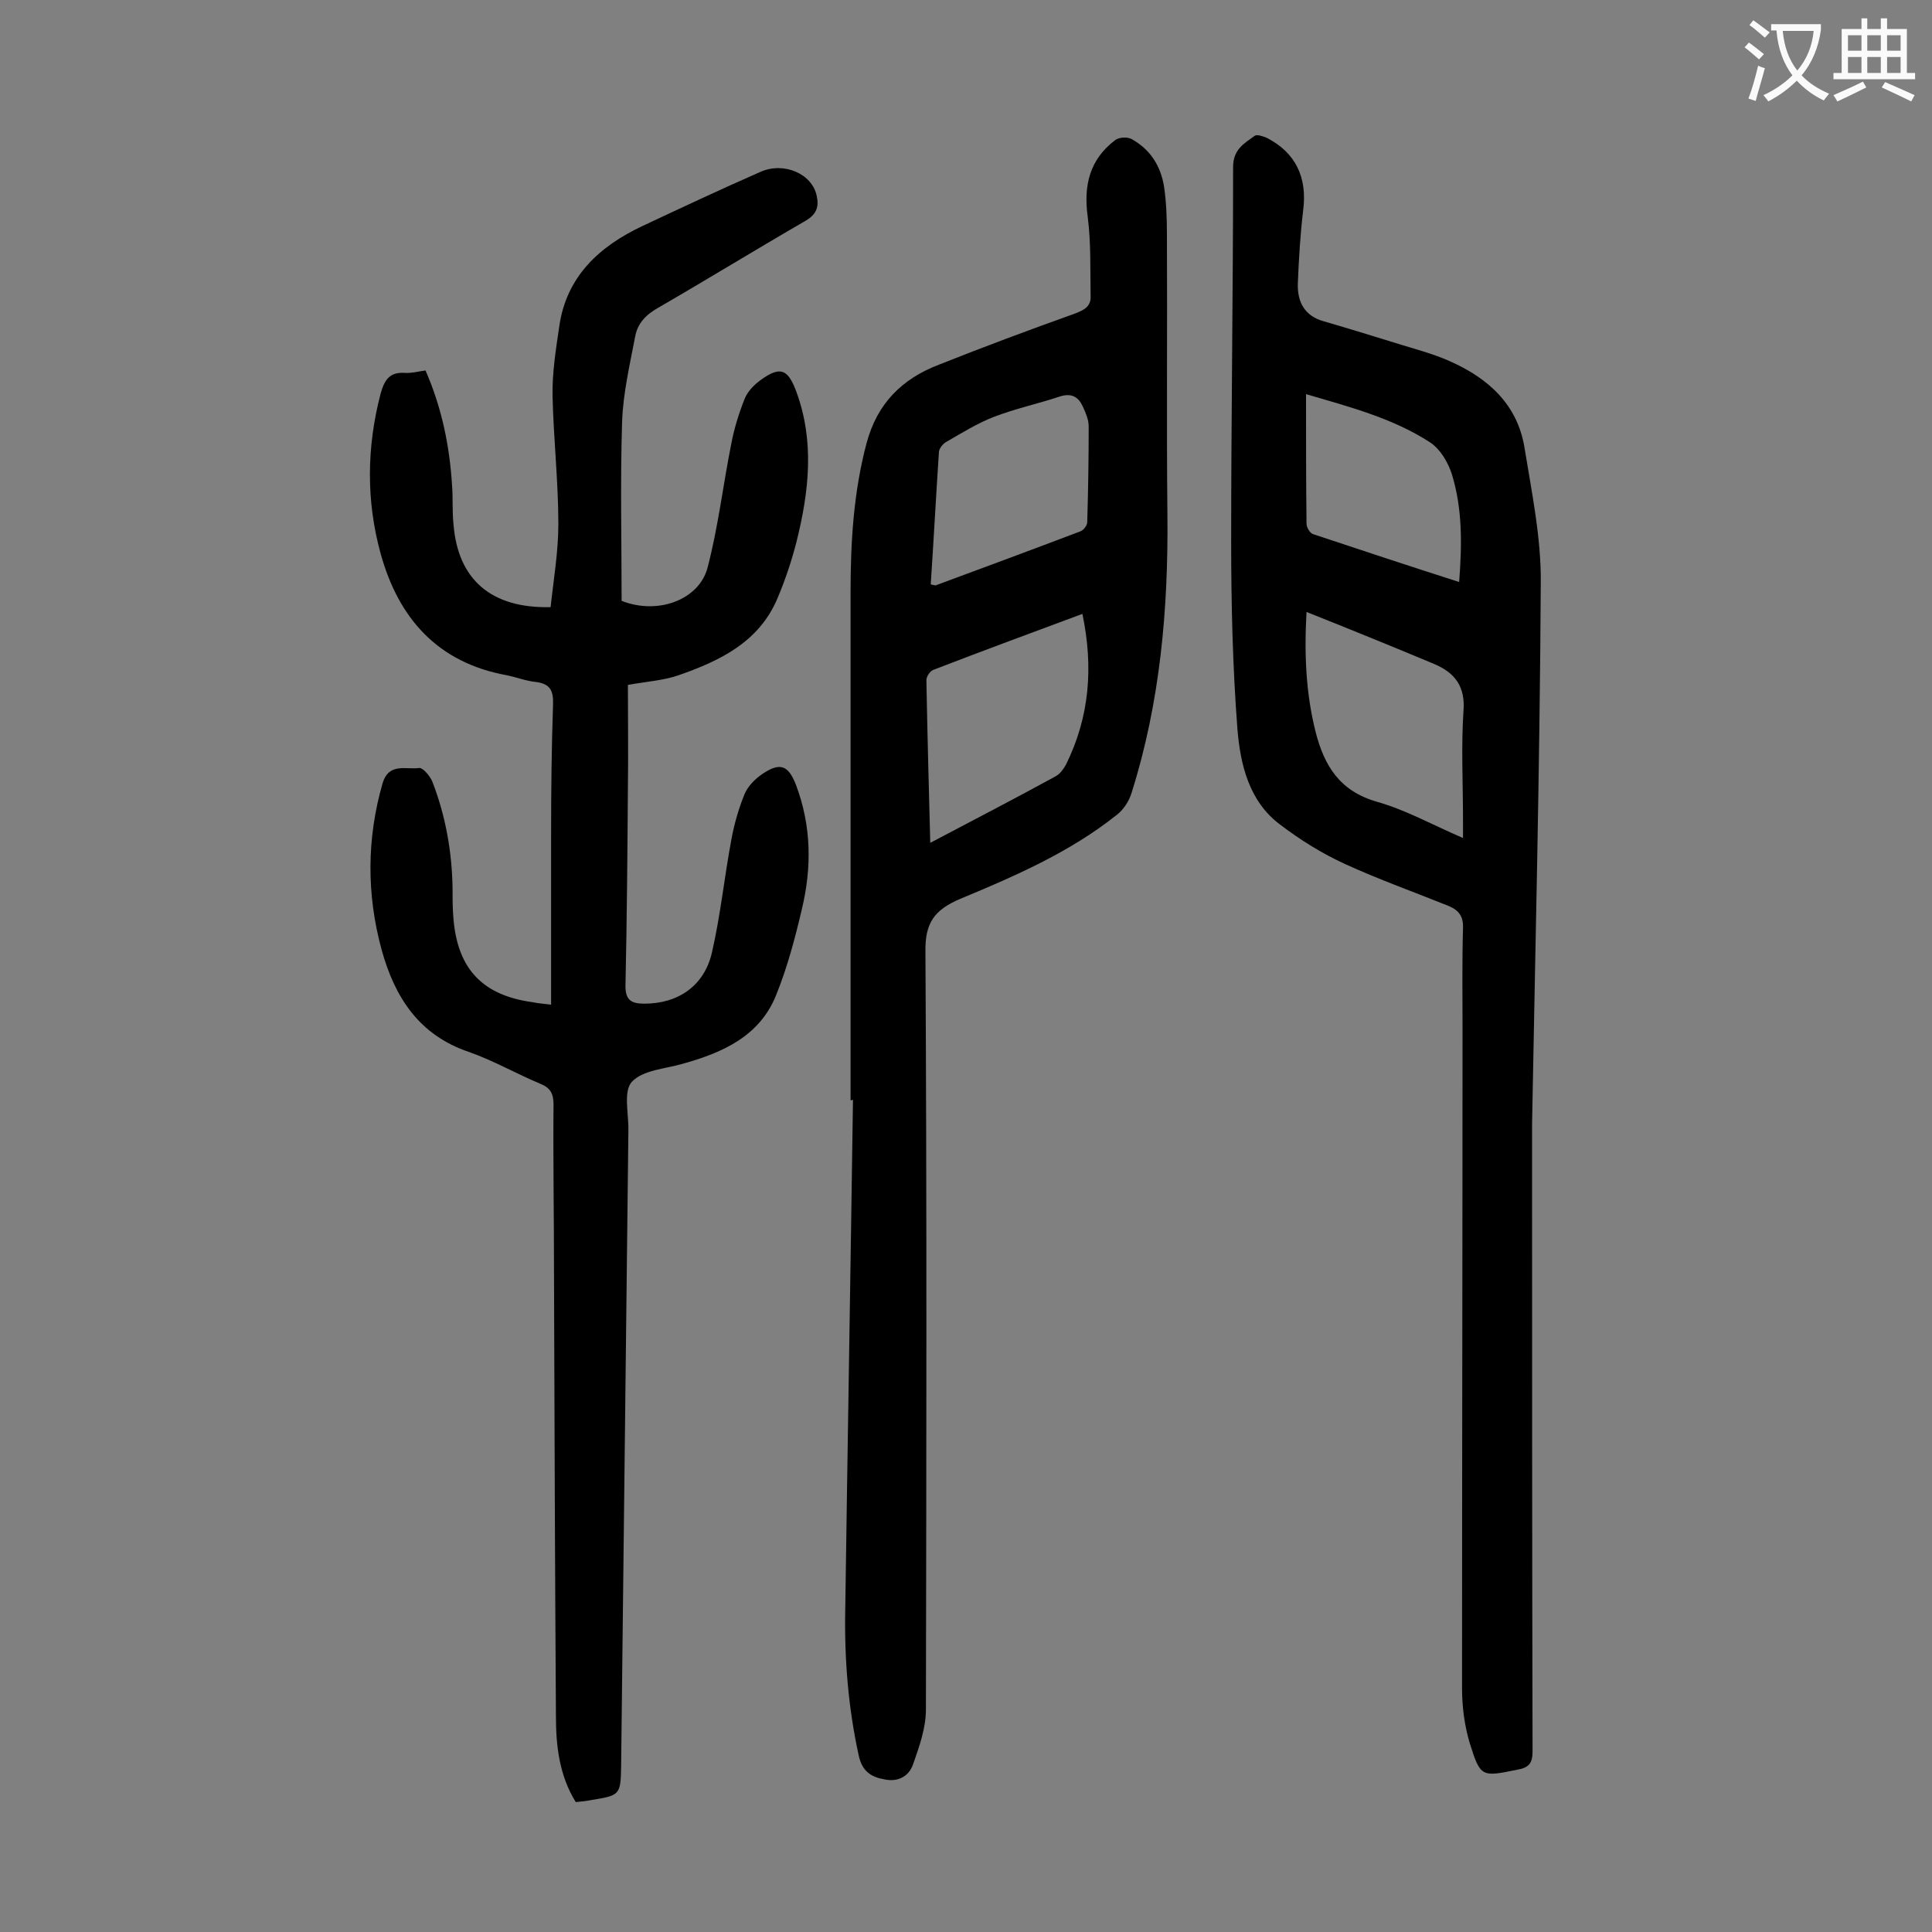 <svg enable-background="new 0 0 400 400" viewBox="0 0 400 400" xmlns="http://www.w3.org/2000/svg"><rect x="0" y="0" width="400" height="400" fill="#808080" stroke="none"/><g fill="#000001"><path d="m114.1 208c0-12 0-23.8 0-35.6 0-8.8.1-17.7.4-26.5.1-2.8-.5-4.3-3.5-4.7-2.1-.2-4.1-1-6.1-1.4-14.3-2.6-22.4-11.8-26.1-25.2-3-10.9-2.9-22 0-33.1.8-2.8 1.8-4.5 5-4.3 1.4.1 2.8-.3 4.3-.5 3.4 7.8 5 15.7 5.5 23.9.2 2.6 0 5.3.3 8 .9 11.3 7.7 17.4 20.1 17.1.6-5.7 1.6-11.4 1.6-17.2 0-8.8-1-17.7-1.2-26.5-.1-4.8.7-9.7 1.4-14.5 1.5-10.3 8.3-16.5 17.2-20.7 8.1-3.8 16.2-7.6 24.4-11.2 4.9-2.2 10.8.4 11.7 5 .5 2.3-.1 3.8-2.3 5.1-10.2 5.9-20.3 12.1-30.5 18-2.5 1.4-4.3 3.2-4.8 6-1.1 5.8-2.5 11.7-2.7 17.6-.4 12.5-.1 25-.1 37.1 7.6 3 16.1-.3 17.8-6.9 2.2-8.4 3.2-17.1 4.9-25.6.6-3.2 1.6-6.4 2.8-9.4.6-1.5 2-2.9 3.4-3.9 3.9-2.8 5.5-2.2 7.2 2.3 3.9 10.4 2.7 20.9.1 31.3-1 3.9-2.3 7.8-3.9 11.6-3.8 9.1-11.9 13-20.5 16-3.2 1.1-6.6 1.3-10.5 2 0 6.9.1 14.2 0 21.5-.1 13.5-.2 27-.5 40.5-.1 3.2 1.1 4 3.9 4 6.9 0 12.4-3.6 14-10.6 1.8-7.8 2.6-15.9 4.1-23.8.6-3.1 1.5-6.2 2.7-9.1.7-1.6 2.2-3.1 3.7-4.1 3.6-2.4 5.3-1.8 6.9 2.3 3.2 8.5 3.3 17.1 1.2 25.8-1.4 6-3 12-5.3 17.7-3.4 8.5-11 11.9-19.2 14.2-3.7 1.1-8.4 1.3-10.7 3.8-1.8 2-.6 6.7-.7 10.2-.5 43.8-1 87.6-1.5 131.3-.1 6.2-.2 6.2-6.3 7.2-1 .2-2 .3-3.1.4-3.4-5.5-4.1-11.6-4.1-17.8-.2-30.6-.3-61.3-.4-91.9 0-11.6-.2-23.2-.1-34.8 0-2.2-.7-3.4-2.7-4.2-5-2.1-9.7-4.8-14.8-6.6-10.4-3.5-15.4-11.4-18.1-21.2-3.1-11.4-3.1-22.9.2-34.4 1.3-4.4 4.9-2.8 7.6-3.2.7-.1 2.2 1.6 2.7 2.8 2.8 7.2 4.1 14.7 4.2 22.3 0 2.1 0 4.2.2 6.3.9 10.3 6.1 15.7 16.4 17.1 1 .2 1.9.3 3.8.5z"/><path d="m176.1 227.8c0-35 0-70.1 0-105.1 0-10.4.6-20.7 3.3-30.9 2.2-8.3 7.4-13.4 15-16.3 9.3-3.7 18.7-7.2 28.2-10.6 1.8-.7 3.3-1.4 3.2-3.6-.1-5.5.1-11-.6-16.4-.9-6.5.4-11.9 5.7-15.9.8-.6 2.5-.7 3.4-.2 3.8 2.1 6 5.5 6.7 9.8.5 3.4.6 6.8.6 10.2.1 19.2-.1 38.5.1 57.7.2 19.6-1.5 38.9-7.4 57.6-.5 1.7-1.7 3.6-3.2 4.7-9.7 7.7-21 12.6-32.3 17.3-5.4 2.3-7.3 5-7.2 11 .3 52.3.2 104.6.1 156.9 0 3.8-1.4 7.7-2.7 11.4-.9 2.4-3.1 3.6-5.9 3-2.8-.5-4.6-1.7-5.3-4.9-2.2-10-3-20.1-2.8-30.3.5-35.2 1.1-70.3 1.6-105.5-.3.1-.4.1-.5.1zm16.5-53.3c9.1-4.8 17.6-9.2 26-13.8.9-.5 1.6-1.5 2.1-2.4 4.9-9.9 5.7-20.2 3.4-31.2-10.5 3.9-20.8 7.7-30.9 11.6-.7.3-1.4 1.4-1.4 2.1.2 11.1.5 22.1.8 33.7zm.1-53.5c.6.1.8.2 1 .2 10-3.7 20-7.4 30-11.2.6-.2 1.4-1.2 1.4-1.9.2-6.6.3-13.2.3-19.8 0-1.4-.6-2.8-1.2-4.1-.9-2-2.3-2.9-4.8-2.1-4.5 1.5-9.2 2.5-13.6 4.2-3.4 1.3-6.6 3.3-9.9 5.2-.7.4-1.4 1.3-1.5 2-.6 9.1-1.1 18.4-1.7 27.5z"/><path d="m317.2 232.6c0 47 0 88.5.1 130 0 2.5-.8 3.4-3.2 3.8-7.3 1.5-7.6 1.6-9.8-5.5-1.1-3.6-1.6-7.6-1.6-11.4 0-45.6.1-91.1.1-136.7 0-6.9-.1-13.7.1-20.6.1-2.4-.8-3.7-2.9-4.6-7.2-2.9-14.5-5.5-21.5-8.7-4.8-2.2-9.3-5-13.5-8.2-6.4-4.8-8.2-12.4-8.8-19.7-1-13-1.3-26-1.3-39.1 0-25.8.4-51.5.4-77.3 0-3.7 2.3-4.9 4.5-6.5.5-.3 1.6.1 2.4.4 6.1 3.1 8.5 8.3 7.6 15.1-.6 5-.9 10.1-1.1 15.2-.1 3.7 1.4 6.6 5.3 7.7 5.5 1.6 11 3.3 16.5 5 3.3 1 6.6 1.9 9.7 3.3 7.9 3.5 13.9 8.9 15.4 17.7 1.5 9.3 3.5 18.8 3.4 28.2-.2 39.2-1.2 78.3-1.8 111.9zm-46.7-105.9c-.5 9-.1 17 1.9 24.9 1.8 7 5 12.2 12.7 14.4 6 1.7 11.5 4.8 17.8 7.5 0-1.6 0-2.7 0-3.8 0-7.5-.4-15.1.1-22.5.4-5.1-1.8-7.9-6-9.7-8.6-3.6-17.2-7.1-26.5-10.8zm-.1-45.1c0 9.4 0 18.1.1 26.8 0 .8.7 2 1.4 2.2 9.9 3.3 19.9 6.6 30.2 9.9.6-7.8.7-15.1-1.5-22.3-.8-2.5-2.4-5.2-4.5-6.6-7.7-5-16.5-7.3-25.7-10z"/></g><path d="m362.1 8.8c1.1.8 2.1 1.6 3.1 2.4l-1 1.1c-1.3-1.1-2.3-2-3-2.5zm1.9 4.8c.5.2.9.4 1.4.5-.6 2.3-1.3 4.5-1.9 6.8l-1.5-.5c.8-2.1 1.4-4.3 2-6.8zm-1-9.4c1.3.9 2.4 1.8 3.4 2.5l-1 1.1c-1.4-1.2-2.4-2.1-3.2-2.6zm3.7 2.2v-1.4h10.3v1.2c-.5 3.6-1.8 6.8-4 9.4 1.5 1.6 3.4 2.8 5.7 3.8-.3.4-.7.8-1.1 1.4-2.3-1.1-4.1-2.5-5.6-4.1-1.6 1.6-3.6 3.1-5.9 4.3-.3-.5-.7-.9-1-1.3 2.4-1.1 4.4-2.5 6-4.1-1.9-2.5-3-5.6-3.3-9.3h-1.1zm8.8 0h-6.4c.3 3.3 1.3 6 3 8.2 2-2.3 3.1-5.1 3.4-8.2z" fill="#fafafb"/><path d="m385.3 3.8h1.3v2.2h2.8v-2.2h1.3v2.2h4.1v9.1h1.7v1.3h-16.9v-1.3h1.7v-9.1h4.1v-2.2zm.4 13.1.7 1.2c-1.8.9-3.8 1.9-6 2.9-.2-.4-.5-.8-.8-1.3 2.3-1 4.3-1.9 6.1-2.8zm-3.1-6.4h2.8v-3.2h-2.8zm0 4.6h2.8v-3.3h-2.8zm4-4.6h2.8v-3.2h-2.8zm0 4.6h2.8v-3.3h-2.8zm3.7 1.9c2.1.9 4.1 1.8 6.1 2.7l-.7 1.3c-2.2-1.1-4.2-2-6.1-2.9zm3.2-9.7h-2.8v3.2h2.8zm-2.8 7.8h2.8v-3.3h-2.8z" fill="#fafafb"/></svg>